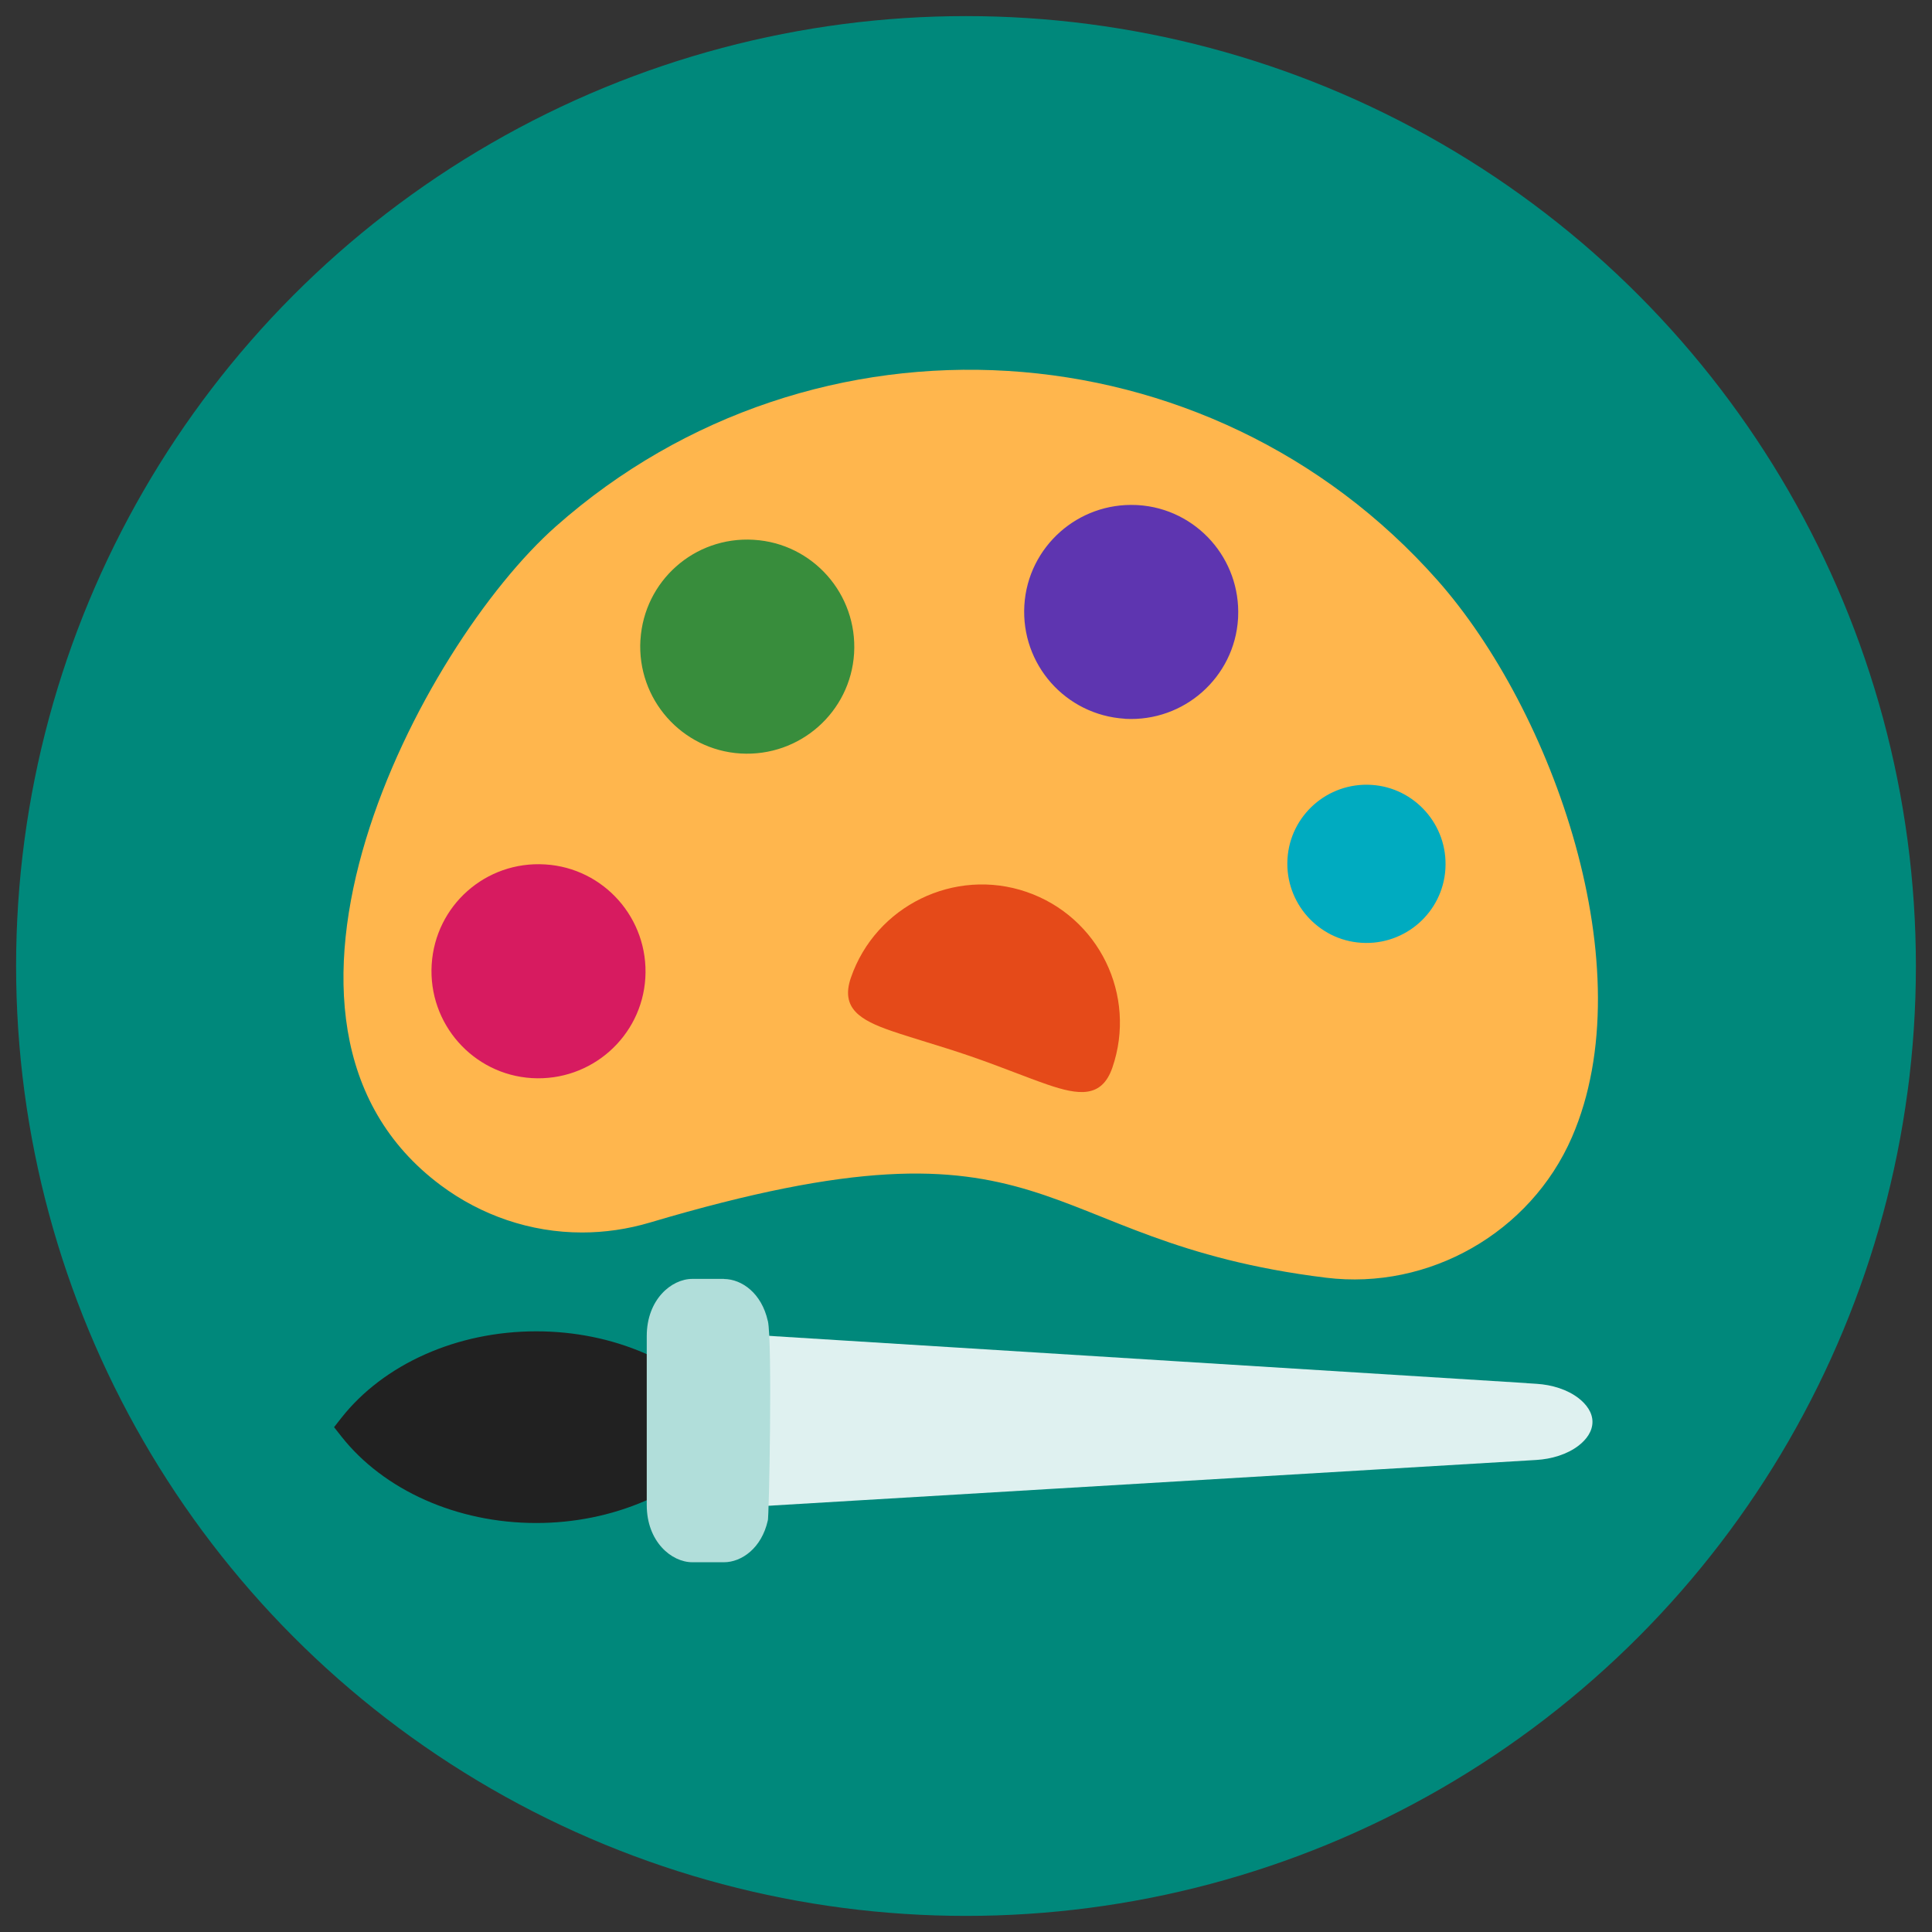 <?xml version="1.0" encoding="utf-8"?>
<!-- Generator: Adobe Illustrator 16.0.0, SVG Export Plug-In . SVG Version: 6.00 Build 0)  -->
<!DOCTYPE svg PUBLIC "-//W3C//DTD SVG 1.1//EN" "http://www.w3.org/Graphics/SVG/1.1/DTD/svg11.dtd">
<svg version="1.1" id="Layer_1" xmlns="http://www.w3.org/2000/svg" xmlns:xlink="http://www.w3.org/1999/xlink" x="0px" y="0px"
	 width="120px" height="120px" viewBox="0 0 120 120" enable-background="new 0 0 120 120" xml:space="preserve">
<rect x="0" y="0" width="120" height="120" fill="#333333" stroke="none"/>
<circle fill-rule="evenodd" clip-rule="evenodd" fill="#00887B" cx="60" cy="60" r="59"/>
<path fill-rule="evenodd" clip-rule="evenodd" fill="#FFB64D" d="M34.525,32.696c16.031-14.191,40.576-12.676,54.763,3.349
	c7.151,8.079,12.89,24.147,8.343,34.599c-1.287,2.956-3.5,5.33-6.198,6.87c-2.698,1.541-5.871,2.24-9.072,1.847
	c-18.58-2.286-16.454-11.017-41.976-3.431c-1.419,0.422-2.837,0.621-4.221,0.622c-3.229,0.003-6.292-1.074-8.779-2.926
	C13.808,63.52,26.145,40.115,34.525,32.696z"/>
<path fill-rule="evenodd" clip-rule="evenodd" fill="#D71B60" d="M26.812,59.912c-0.11,1.839,0.532,3.549,1.661,4.824
	c1.126,1.273,2.735,2.116,4.559,2.227c1.839,0.11,3.549-0.532,4.825-1.661c1.273-1.127,2.116-2.735,2.226-4.56
	c0.11-1.839-0.533-3.549-1.662-4.825c-1.126-1.272-2.735-2.116-4.559-2.226l-0.021-0.001c-1.838-0.11-3.54,0.53-4.81,1.655
	c-1.266,1.122-2.104,2.73-2.218,4.558h-0.003L26.812,59.912z"/>
<path fill-rule="evenodd" clip-rule="evenodd" fill="#00ABC0" d="M89.777,53.95c0.08-1.353-0.396-2.611-1.229-3.552
	c-0.835-0.942-2.024-1.567-3.369-1.648l-0.012,0.002H85.16v-0.003c-1.35-0.078-2.607,0.395-3.545,1.224
	c-0.941,0.832-1.566,2.021-1.647,3.368l0.003,0.013L79.97,53.36l-0.005,0.034c-0.068,1.339,0.406,2.584,1.232,3.517
	c0.834,0.942,2.023,1.567,3.367,1.648l0.01,0.002v-0.001h0.003l0.001-0.003l0.01,0.001l-0.001,0.003
	c1.35,0.077,2.605-0.396,3.544-1.225c0.94-0.831,1.564-2.019,1.646-3.365l-0.003-0.013l0.001-0.009H89.777z"/>
<path fill-rule="evenodd" clip-rule="evenodd" fill="#E54A19" d="M52.85,60.728c-0.654,1.901,0.582,2.638,2.526,3.307
	c0.64,0.22,1.372,0.445,2.136,0.682c0.867,0.267,1.776,0.547,2.74,0.878c1.021,0.352,1.875,0.676,2.691,0.987
	c0.775,0.295,1.518,0.577,2.098,0.776c1.957,0.674,3.396,0.857,4.051-1.047l0,0c0.771-2.243,0.561-4.587-0.404-6.563
	c-0.965-1.973-2.682-3.577-4.926-4.349l0,0c-2.234-0.768-4.577-0.552-6.556,0.414C55.23,56.777,53.621,58.493,52.85,60.728z"/>
<path fill-rule="evenodd" clip-rule="evenodd" fill="#5E35B0" d="M69.893,44.648c1.82,0.097,3.512-0.543,4.775-1.661
	c1.274-1.127,2.119-2.736,2.229-4.561v-0.002l0.005-0.101H76.9l0.001-0.001h0.001c0.08-1.8-0.559-3.469-1.664-4.72
	c-1.127-1.274-2.736-2.119-4.561-2.229l-0.102-0.004l-0.002-0.001H70.57c-1.799-0.08-3.466,0.558-4.716,1.663
	c-1.274,1.128-2.119,2.737-2.229,4.563l0,0c-0.11,1.837,0.53,3.542,1.657,4.815c1.125,1.272,2.739,2.116,4.574,2.232L69.893,44.648z
	"/>
<path fill-rule="evenodd" clip-rule="evenodd" fill="#388D3C" d="M39.777,39.749c-0.111,1.839,0.532,3.55,1.661,4.825
	c1.127,1.272,2.735,2.116,4.559,2.227c1.84,0.11,3.55-0.533,4.826-1.662c1.272-1.126,2.115-2.734,2.226-4.559
	c0.11-1.839-0.532-3.549-1.661-4.825c-1.127-1.273-2.735-2.116-4.559-2.226l-0.021-0.002c-1.839-0.11-3.54,0.53-4.81,1.656
	c-1.266,1.122-2.104,2.73-2.218,4.558l-0.003-0.001V39.749z"/>
<path fill-rule="evenodd" clip-rule="evenodd" fill="#DFF1F0" d="M46.023,82.864c0.03,0.531-0.004,1.165-0.004,1.669
	c0.001,1.244,0.001,2.49,0.001,3.734c-0.001,0.422-0.001,0.844-0.001,1.265c-0.003,2.789,0.027,3.665,0,4.095l49.405-2.946
	c0.938-0.056,1.909-0.34,2.625-0.891c0.491-0.378,0.862-0.887,0.862-1.476c0-0.583-0.375-1.092-0.86-1.468
	c-0.707-0.548-1.667-0.834-2.597-0.894l-0.623-0.04l-0.008-0.005L46.023,82.864z"/>
<path fill="#212121" d="M40.049,93.233c-1.03,0.442-2.126,0.787-3.269,1.018c-1.116,0.226-2.278,0.346-3.468,0.346
	c-2.496,0-4.847-0.518-6.896-1.427c-2.123-0.941-3.917-2.304-5.209-3.945l-0.458-0.581l0.458-0.582
	c1.292-1.642,3.085-3.004,5.208-3.945c2.048-0.909,4.398-1.426,6.896-1.426c1.196,0,2.361,0.119,3.479,0.345
	c1.139,0.23,2.231,0.575,3.258,1.019l0.716,0.311v0.646v7.269v0.647L40.049,93.233z"/>
<path fill="#B1DEDA" d="M47.693,82.042c0.289,1.268,0.072,12.426-0.004,12.4c-0.381,1.712-1.623,2.592-2.725,2.592h-1.959
	c-1.307,0-2.834-1.29-2.834-3.551V82.985c0-2.261,1.527-3.551,2.834-3.551h1.959l0.01,0.006c1.105,0.012,2.332,0.883,2.715,2.603
	L47.693,82.042z"/>
</svg>
